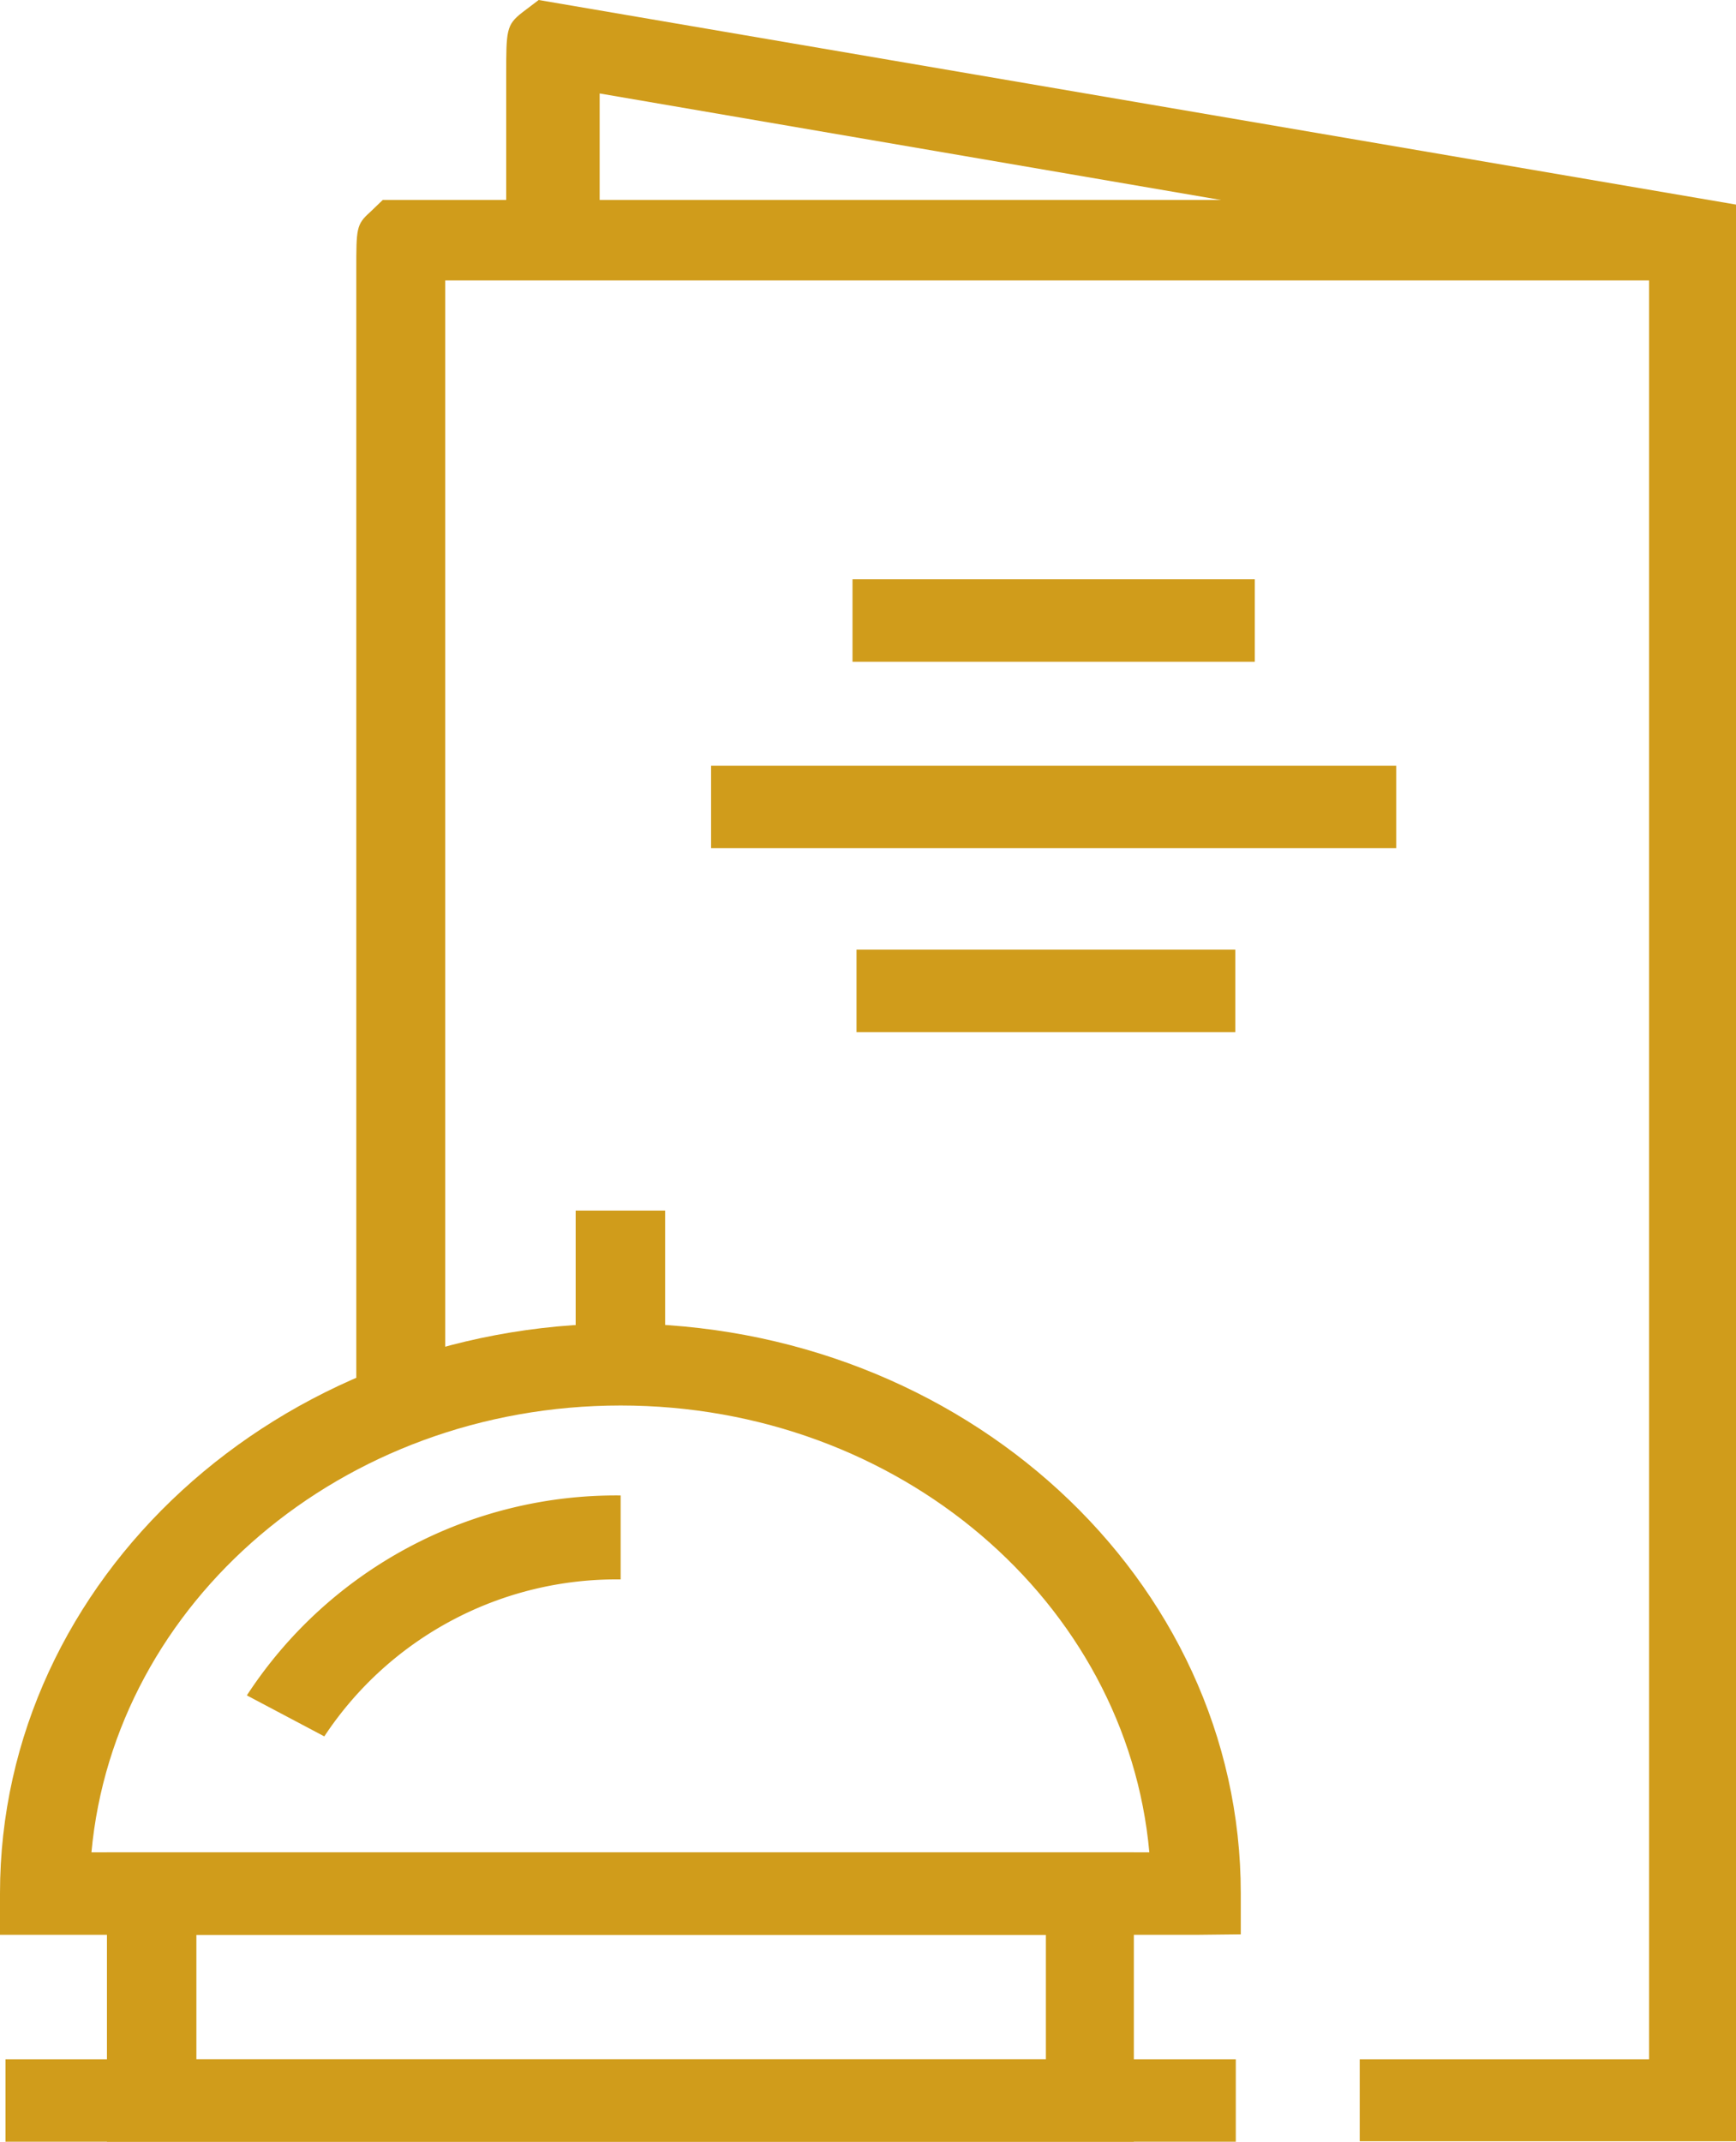 <svg xmlns="http://www.w3.org/2000/svg" viewBox="0 0 34.74 42.85"><defs><style>.cls-1{fill:#d09c1b;}</style></defs><title>icon1</title><g id="Layer_2" data-name="Layer 2"><g id="Layer_1-2" data-name="Layer 1"><rect class="cls-1" x="0.11" y="41.2" width="24.62" height="1.65"/><path class="cls-1" d="M3.93,41.2h17V38.71h-17Zm18.76,1.65H2.14V37.06H22.69Z"/><path class="cls-1" d="M1.83,37.06H23c-.45-5-5-8.94-10.58-8.94S2.29,32.06,1.83,37.06m22.1,1.65H0v-.83c0-6.29,5.57-11.4,12.42-11.4s12.41,5.11,12.41,11.4v.82Z"/><rect class="cls-1" x="11.52" y="24.22" width="1.79" height="3.08"/><path class="cls-1" d="M33.84,42.84H27.21V41.2H33V5.47l-21-3.6v3H10.13V1.5c0-.89,0-1,.32-1.25L10.78,0l24,4.1V42.84Z"/><path class="cls-1" d="M8.92,27.68H7.13V5.39c0-.81,0-.9.27-1.14L7.66,4,33.84,4V5.61l-24.93,0v22"/><rect class="cls-1" x="14.23" y="15.32" width="13.71" height="1.65"/><rect class="cls-1" x="17.14" y="19" width="7.58" height="1.65"/><rect class="cls-1" x="17.06" y="11.59" width="8.05" height="1.65"/><path class="cls-1" d="M6.49,34.74l-1.55-.82a8.82,8.82,0,0,1,7.48-4V31.6a7,7,0,0,0-5.93,3.14"/></g></g></svg>